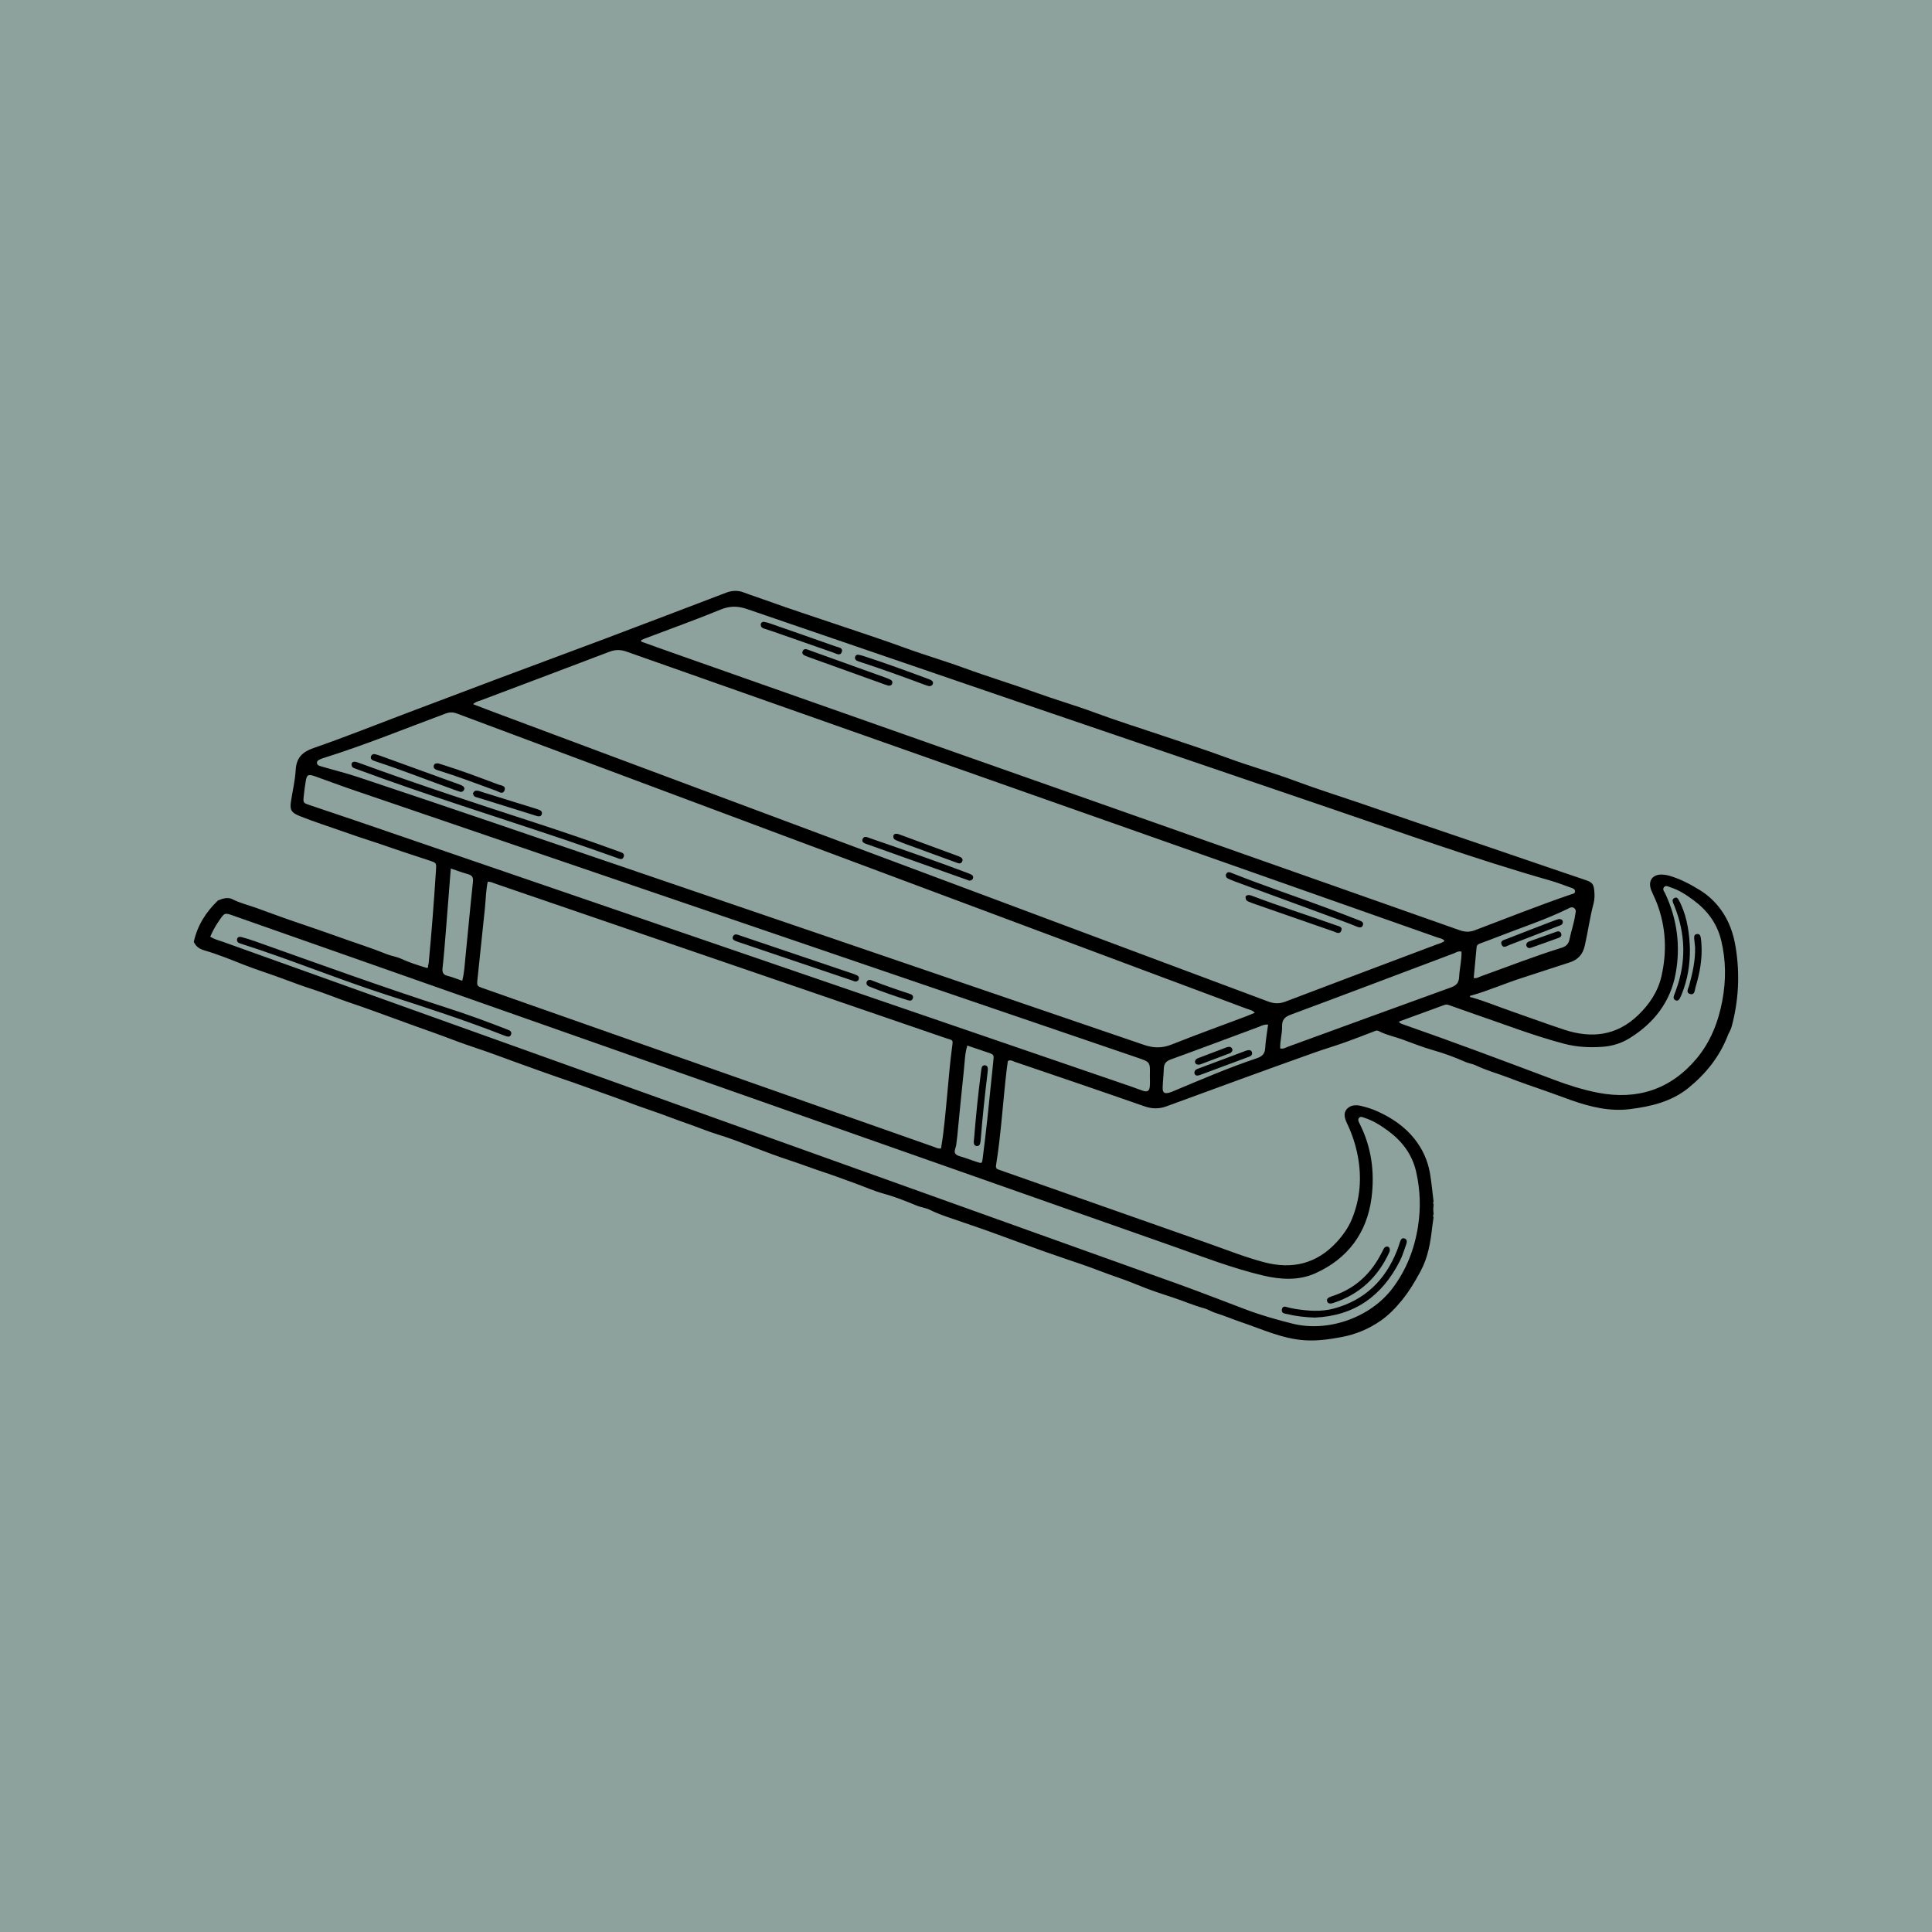 <svg xmlns="http://www.w3.org/2000/svg" xmlns:xlink="http://www.w3.org/1999/xlink" width="500" zoomAndPan="magnify" viewBox="0 0 375 375" height="500" preserveAspectRatio="xMidYMid meet" version="1.0"><defs><clipPath id="a97011c2db"><path d="M 37.617 114.688 L 337.379 114.688 L 337.379 260.188 L 37.617 260.188 Z M 37.617 114.688 " clip-rule="nonzero"/></clipPath></defs><rect x="-37.5" width="450" fill="#ffffff" y="-37.5" height="450" fill-opacity="1"/><rect x="-37.5" width="450" fill="#8da29d" y="-37.5" height="450" fill-opacity="1"/><g clip-path="url(#a97011c2db)"><path fill="#000000" d="M 238.98 204.262 C 239.16 204.074 239.305 203.859 239.172 203.582 C 239.051 203.336 238.855 203.18 238.566 203.191 C 238.418 203.199 238.258 203.223 238.117 203.273 C 236.246 203.977 234.379 204.688 232.508 205.402 C 232.211 205.516 231.98 205.711 231.941 206.066 C 231.953 206.348 232.105 206.559 232.371 206.621 C 232.559 206.664 232.789 206.668 232.969 206.602 C 234.891 205.887 236.809 205.156 238.727 204.43 C 238.816 204.391 238.91 204.336 238.98 204.262 Z M 231.832 208.254 C 231.848 208.531 232.043 208.777 232.391 208.766 C 232.688 208.758 232.984 208.633 233.27 208.527 C 236.199 207.441 239.129 206.348 242.055 205.254 C 242.246 205.184 242.441 205.113 242.629 205.031 C 242.949 204.887 243.098 204.613 243.012 204.285 C 242.898 203.859 242.562 203.766 242.164 203.852 C 242.012 203.883 241.867 203.934 241.723 203.988 C 238.699 205.117 235.676 206.246 232.656 207.387 C 232.285 207.527 231.844 207.633 231.832 208.254 Z M 189.078 220.895 C 189.051 221.203 188.988 221.512 189.016 221.816 C 189.039 222.137 189.199 222.406 189.574 222.445 C 189.938 222.48 190.152 222.285 190.242 221.953 C 190.305 221.707 190.34 221.449 190.359 221.195 C 190.688 216.895 191.16 212.609 191.672 208.328 C 191.691 208.176 191.699 208.02 191.727 207.766 C 191.727 207.664 191.75 207.453 191.719 207.254 C 191.676 206.973 191.469 206.801 191.199 206.77 C 190.93 206.742 190.664 206.875 190.578 207.129 C 190.473 207.469 190.441 207.832 190.395 208.184 C 189.848 212.41 189.422 216.648 189.078 220.895 Z M 296.238 183.434 C 296.336 183.867 296.641 184.133 297.109 183.973 C 298.941 183.344 300.762 182.684 302.582 182.02 C 302.961 181.883 303.172 181.582 303.012 181.18 C 302.855 180.789 302.531 180.691 302.133 180.836 C 300.355 181.469 298.578 182.102 296.801 182.734 C 296.492 182.844 296.262 183.027 296.238 183.434 Z M 291.457 183.344 C 291.781 184.125 292.414 183.641 292.906 183.449 C 296.066 182.238 299.219 181.012 302.375 179.789 C 302.566 179.715 302.766 179.66 302.945 179.57 C 303.258 179.422 303.402 179.16 303.324 178.82 C 303.238 178.445 302.941 178.383 302.531 178.391 C 302.266 178.48 301.922 178.582 301.59 178.711 C 298.527 179.887 295.461 181.059 292.41 182.262 C 291.934 182.449 291.133 182.562 291.457 183.344 Z M 327.859 191.312 C 327.715 191.844 327.168 192.645 327.996 192.918 C 328.973 193.238 328.922 192.211 329.094 191.641 C 329.93 188.879 330.457 186.066 330.238 183.16 C 330.211 182.801 330.199 182.441 330.137 182.09 C 330.062 181.68 329.945 181.238 329.395 181.293 C 328.844 181.348 328.809 181.773 328.844 182.211 C 328.895 182.773 328.957 183.332 329.016 183.891 C 329.078 186.438 328.523 188.879 327.859 191.312 Z M 324.895 193.309 C 324.77 193.703 324.875 194.035 325.281 194.18 C 325.629 194.305 325.883 194.098 326.035 193.809 C 326.203 193.492 326.344 193.16 326.477 192.828 C 327.531 190.168 328.027 187.402 328.016 184.238 C 327.926 181.445 327.57 178.398 326.27 175.531 C 326.102 175.16 325.926 174.785 325.695 174.453 C 325.551 174.242 325.285 174.145 325.016 174.289 C 324.77 174.418 324.594 174.637 324.656 174.906 C 324.734 175.254 324.887 175.582 325.02 175.91 C 327.176 181.289 327.309 186.699 325.32 192.152 C 325.18 192.539 325.023 192.918 324.895 193.309 Z M 168.176 190.766 C 168.18 191.16 168.402 191.355 168.707 191.477 C 171.184 192.48 173.711 193.348 176.258 194.156 C 176.629 194.273 176.996 194.262 177.16 193.836 C 177.352 193.34 177.086 193.066 176.629 192.918 C 174.137 192.109 171.664 191.254 169.223 190.297 C 168.742 190.105 168.305 190.172 168.176 190.766 Z M 142.27 181.75 C 142.07 182.176 142.32 182.438 142.676 182.602 C 142.957 182.73 143.254 182.82 143.547 182.918 C 150.805 185.375 158.062 187.828 165.32 190.281 C 165.562 190.363 165.801 190.457 165.961 190.512 C 166.332 190.508 166.559 190.41 166.66 190.137 C 166.785 189.809 166.715 189.516 166.406 189.344 C 166.141 189.195 165.844 189.09 165.551 188.992 C 158.242 186.516 150.934 184.047 143.625 181.578 C 143.434 181.512 143.238 181.438 143.039 181.391 C 142.695 181.312 142.418 181.445 142.27 181.75 Z M 269.641 243.121 C 269.93 242.492 269.691 241.941 269.199 241.949 C 268.926 241.98 268.723 242.125 268.594 242.363 C 268.422 242.676 268.266 243 268.098 243.32 C 266.105 247.184 263.16 249.98 259.012 251.434 C 258.672 251.551 258.328 251.66 258.004 251.809 C 257.699 251.949 257.492 252.203 257.586 252.547 C 257.699 252.973 258.043 253.062 258.441 252.992 C 258.539 252.977 258.641 252.953 258.738 252.922 C 263.84 251.281 267.414 247.945 269.641 243.121 Z M 248.809 254.172 C 248.66 254.984 249.465 254.961 249.973 255.082 C 251.676 255.504 253.418 255.68 255.195 255.742 C 262.922 255.41 268.297 251.516 271.723 244.73 C 272.25 243.68 272.582 242.531 272.98 241.418 C 273.125 241.004 273.113 240.547 272.617 240.387 C 272.105 240.223 271.891 240.605 271.75 241.027 C 271.555 241.609 271.371 242.199 271.145 242.773 C 268.875 248.484 264.898 252.363 258.898 253.988 C 256.418 254.656 253.895 254.449 251.387 254.059 C 250.98 253.996 250.578 253.902 250.176 253.812 C 249.648 253.695 248.965 253.309 248.809 254.172 Z M 46 182.383 C 46.008 182.711 46.121 182.887 46.305 182.988 C 46.484 183.086 46.684 183.145 46.879 183.207 C 56.34 186.23 65.531 190.027 74.984 193.078 C 82.625 195.543 90.266 198.016 97.742 200.949 C 97.84 200.988 97.938 201.02 98.035 201.055 C 98.484 201.215 98.988 201.395 99.199 200.785 C 99.406 200.18 98.891 199.992 98.453 199.82 C 94.664 198.348 90.852 196.934 86.98 195.691 C 74.387 191.641 61.957 187.125 49.496 182.699 C 48.621 182.391 47.738 182.113 46.844 181.879 C 46.395 181.762 46.027 181.934 46 182.383 Z M 181.066 132.73 C 181.18 132.367 180.961 132.141 180.676 131.988 C 180.453 131.867 180.203 131.793 179.965 131.703 C 175.879 130.184 171.789 128.688 167.645 127.344 C 167.305 127.234 166.953 127.137 166.602 127.086 C 166.34 127.047 166.09 127.168 165.992 127.441 C 165.879 127.77 165.977 128.055 166.285 128.223 C 166.461 128.32 166.66 128.383 166.855 128.445 C 171.141 129.848 175.383 131.383 179.609 132.961 C 179.848 133.051 180.102 133.113 180.328 133.18 C 180.68 133.18 180.961 133.074 181.066 132.73 Z M 163.383 126.562 C 163.688 125.715 162.754 125.668 162.223 125.48 C 158.051 124 153.871 122.543 149.691 121.086 C 149.254 120.938 148.809 120.789 148.355 120.711 C 147.922 120.633 147.707 120.91 147.648 121.199 C 147.676 121.684 147.891 121.867 148.215 121.973 C 148.902 122.188 149.586 122.414 150.266 122.652 C 154.105 123.996 157.941 125.348 161.781 126.68 C 162.328 126.871 163.086 127.387 163.383 126.562 Z M 155.816 126.344 C 155.629 126.738 155.773 127.047 156.164 127.223 C 156.492 127.371 156.832 127.492 157.168 127.617 C 162.012 129.359 166.855 131.102 171.699 132.844 C 171.984 132.945 172.277 133.035 172.457 133.094 C 172.863 133.094 173.078 132.98 173.172 132.699 C 173.262 132.426 173.191 132.148 172.969 132.012 C 172.621 131.801 172.23 131.656 171.848 131.516 C 166.953 129.754 162.062 127.996 157.172 126.238 C 156.977 126.164 156.789 126.082 156.59 126.027 C 156.254 125.93 155.965 126.023 155.816 126.344 Z M 105.172 157.992 C 105.27 157.582 105.023 157.316 104.637 157.184 C 104.395 157.102 104.152 157.012 103.906 156.934 C 100.469 155.863 97.035 154.793 93.594 153.734 C 93.207 153.613 92.828 153.418 92.398 153.465 C 92.027 153.5 91.922 153.785 91.805 153.949 C 91.855 154.422 92.066 154.621 92.391 154.715 C 92.832 154.848 93.277 154.973 93.719 155.113 C 96.961 156.121 100.199 157.137 103.438 158.148 C 103.73 158.238 104.023 158.352 104.32 158.422 C 104.715 158.512 105.074 158.43 105.172 157.992 Z M 97.898 153.469 C 98.316 152.496 97.254 152.477 96.715 152.273 C 93.164 150.938 89.617 149.582 85.988 148.461 C 85.645 148.355 85.305 148.25 85.094 148.184 C 84.613 148.129 84.324 148.219 84.211 148.562 C 84.074 148.984 84.305 149.242 84.676 149.398 C 84.863 149.477 85.062 149.527 85.258 149.59 C 88.984 150.75 92.625 152.145 96.289 153.477 C 96.816 153.672 97.559 154.262 97.898 153.469 Z M 89.195 152.273 C 84.082 150.414 78.973 148.559 73.859 146.711 C 73.52 146.586 73.176 146.484 72.828 146.398 C 72.418 146.305 72.102 146.465 71.996 146.871 C 71.906 147.207 72.09 147.465 72.41 147.602 C 72.598 147.684 72.793 147.75 72.988 147.812 C 78.16 149.504 83.215 151.516 88.332 153.355 C 88.715 153.492 89.105 153.613 89.414 153.715 C 89.793 153.695 89.977 153.523 90.086 153.281 C 90.211 153.008 90.094 152.766 89.883 152.609 C 89.676 152.461 89.434 152.359 89.195 152.273 Z M 121.066 166.301 C 121.309 165.605 120.633 165.465 120.176 165.297 C 114.766 163.309 109.312 161.461 103.836 159.676 C 92.492 155.977 81.152 152.277 69.949 148.172 C 69.613 148.047 69.27 147.91 68.922 147.863 C 68.5 147.812 68.238 148.031 68.23 148.391 C 68.254 148.773 68.422 148.965 68.668 149.07 C 69 149.211 69.344 149.32 69.68 149.445 C 82.898 154.344 96.359 158.52 109.711 163.016 C 112.828 164.066 115.926 165.176 119.035 166.262 C 119.277 166.344 119.52 166.43 119.762 166.523 C 120.25 166.723 120.828 166.98 121.066 166.301 Z M 186.77 167.207 C 186.914 166.879 186.805 166.598 186.512 166.414 C 186.297 166.281 186.055 166.191 185.812 166.102 C 182.062 164.719 178.316 163.336 174.562 161.961 C 173.82 161.691 173.395 161.871 173.391 162.391 C 173.395 162.746 173.598 162.953 173.906 163.078 C 174.477 163.305 175.043 163.551 175.621 163.762 C 178.891 164.965 182.164 166.156 185.438 167.352 C 185.629 167.422 185.82 167.504 186.016 167.555 C 186.355 167.645 186.625 167.527 186.77 167.207 Z M 241.773 174.023 C 241.746 174.68 242 174.863 242.289 174.984 C 242.762 175.184 243.246 175.363 243.73 175.531 C 248.77 177.293 253.812 179.055 258.863 180.797 C 259.355 180.969 260.02 181.43 260.332 180.676 C 260.66 179.887 259.883 179.797 259.371 179.613 C 253.957 177.676 248.465 175.949 243.09 173.902 C 242.852 173.812 242.594 173.727 242.348 173.73 C 242.008 173.734 241.777 173.934 241.773 174.023 Z M 167.449 162.809 C 167.262 163.219 167.441 163.508 167.812 163.676 C 168.137 163.824 168.488 163.922 168.824 164.043 C 174.965 166.23 181.102 168.422 187.242 170.613 C 187.578 170.734 187.918 170.852 188.152 170.938 C 188.535 170.883 188.77 170.773 188.855 170.5 C 188.934 170.238 188.887 169.973 188.637 169.824 C 188.375 169.668 188.086 169.551 187.801 169.445 C 181.512 167.066 175.156 164.859 168.801 162.672 C 168.605 162.605 168.418 162.516 168.219 162.473 C 167.891 162.395 167.602 162.477 167.449 162.809 Z M 237.93 169.789 C 237.902 170.199 238.09 170.422 238.398 170.555 C 238.824 170.738 239.246 170.926 239.68 171.086 C 246.68 173.66 253.68 176.23 260.676 178.809 C 261.594 179.145 262.504 179.5 263.406 179.875 C 263.902 180.082 264.367 180.102 264.551 179.539 C 264.711 179.047 264.281 178.82 263.879 178.664 C 261.863 177.887 259.855 177.102 257.832 176.344 C 251.668 174.035 245.414 171.965 239.293 169.535 C 239.059 169.441 238.812 169.324 238.566 169.301 C 238.211 169.273 238.016 169.512 237.93 169.789 Z M 43.191 182.777 C 105.016 204.93 166.848 227.07 228.672 249.227 C 233.129 250.824 237.531 252.562 241.965 254.23 C 244.859 255.32 247.836 256.152 250.828 256.906 C 257.754 258.656 265.984 255.758 270.289 250.047 C 272.973 246.484 274.543 242.473 275.234 238.047 C 275.793 234.473 275.672 230.988 274.883 227.48 C 274.117 224.082 272.168 221.516 269.434 219.5 C 268.027 218.465 266.551 217.508 264.855 216.973 C 264.516 216.867 264.152 216.641 263.844 216.93 C 263.469 217.285 263.699 217.695 263.883 218.062 C 266.207 222.617 266.848 227.523 266.215 232.473 C 265.34 239.289 261.602 244.316 255.305 247.145 C 252.062 248.602 248.547 248.383 245.129 247.57 C 239.008 246.113 233.148 243.82 227.23 241.738 C 182.316 225.941 137.41 210.129 92.504 194.328 C 76.781 188.793 61.055 183.27 45.328 177.742 C 43.613 177.141 43.605 177.137 42.586 178.617 C 41.91 179.59 41.316 180.613 40.805 181.801 C 41.609 182.332 42.426 182.504 43.191 182.777 Z M 185.441 223.941 C 185.801 224.395 186.617 224.492 187.242 224.719 C 188.016 225 188.793 225.266 189.574 225.523 C 190.582 225.852 190.613 225.852 190.738 224.855 C 191.051 222.355 191.355 219.852 191.625 217.348 C 192.031 213.562 192.402 209.777 192.801 205.992 C 192.934 204.715 192.953 204.707 191.691 204.273 C 190.43 203.836 189.16 203.414 187.75 202.941 C 187.281 204.508 187.266 206.008 187.109 207.484 C 186.637 211.879 186.23 216.285 185.793 220.688 C 185.75 221.145 185.648 221.602 185.621 222.062 C 185.582 222.711 185.07 223.48 185.441 223.941 Z M 93.805 191.828 C 122.977 202.098 152.148 212.367 181.324 222.625 C 181.703 222.762 182.062 223.008 182.652 222.91 C 183.266 219.301 183.539 215.707 183.883 212.125 C 184.168 209.207 184.383 206.281 184.781 203.371 C 185.02 201.656 185.02 201.996 183.535 201.484 C 173.562 198.047 163.582 194.633 153.602 191.211 C 134.469 184.652 115.34 178.094 96.207 171.543 C 95.73 171.379 95.273 171.113 94.668 171.152 C 94.305 172.855 94.297 174.594 94.117 176.316 C 93.645 180.871 93.16 185.426 92.688 189.984 C 92.539 191.379 92.543 191.387 93.805 191.828 Z M 86.895 189.422 C 87.828 189.648 88.727 190.027 89.719 190.367 C 90.121 188.816 90.188 187.34 90.332 185.883 C 90.828 180.98 91.266 176.07 91.797 171.172 C 91.898 170.25 91.617 169.883 90.777 169.656 C 89.695 169.363 88.648 168.957 87.5 168.574 C 87.168 172.793 86.855 176.879 86.523 180.965 C 86.336 183.266 86.156 185.57 85.902 187.867 C 85.809 188.727 85.984 189.203 86.895 189.422 Z M 219.562 210.898 C 220.34 211.164 221.105 211.484 221.887 211.73 C 222.691 211.984 223.09 211.754 223.172 210.934 C 223.242 210.219 223.188 209.492 223.188 208.773 C 223.258 206.141 223.258 206.141 220.758 205.289 C 169.902 187.93 119.047 170.574 68.191 153.207 C 65.855 152.41 63.551 151.527 61.219 150.707 C 59.754 150.191 59.523 150.344 59.309 151.852 C 59.172 152.766 59.031 153.684 58.945 154.605 C 58.832 155.832 58.848 155.848 60.191 156.301 C 63.797 157.523 67.414 158.719 71.016 159.957 C 120.531 176.934 170.047 193.914 219.562 210.898 Z M 227.41 202.742 C 232.191 200.84 237.035 199.09 241.852 197.277 C 242.414 197.062 242.965 196.824 243.551 196.586 C 243.117 196.059 242.523 195.996 242.004 195.801 C 190.902 176.703 139.797 157.613 88.699 138.5 C 87.922 138.207 87.273 138.211 86.504 138.496 C 78.645 141.414 70.875 144.594 62.867 147.109 C 62.668 147.172 62.469 147.23 62.285 147.316 C 61.961 147.465 61.551 147.598 61.523 148.004 C 61.492 148.531 61.973 148.645 62.355 148.754 C 64.773 149.465 67.227 150.07 69.617 150.867 C 78.648 153.875 87.672 156.922 96.68 159.996 C 138.477 174.254 180.27 188.516 222.047 202.809 C 223.902 203.445 225.57 203.477 227.41 202.742 Z M 227.008 212.07 C 227.352 211.977 227.68 211.824 228.012 211.684 C 233.273 209.48 238.512 207.223 243.922 205.414 C 244.984 205.059 245.516 204.555 245.578 203.395 C 245.66 201.914 245.934 200.449 246.137 198.879 C 245.328 198.801 244.836 199.129 244.316 199.32 C 238.633 201.426 232.961 203.57 227.262 205.633 C 226.336 205.969 225.93 206.441 225.898 207.387 C 225.855 208.621 225.711 209.848 225.672 211.078 C 225.637 212.094 226.004 212.348 227.008 212.07 Z M 249.547 194.395 C 259.258 190.688 268.996 187.047 278.723 183.375 C 279.285 183.164 279.891 183.035 280.387 182.645 C 280.047 182.164 279.488 182.133 279.02 181.969 C 226.551 163.477 174.074 145 121.617 126.48 C 120.402 126.055 119.422 126.074 118.254 126.52 C 109.934 129.699 101.594 132.812 93.266 135.961 C 92.797 136.137 92.262 136.215 91.84 136.688 C 93.211 137.211 94.551 137.734 95.898 138.238 C 145.988 156.949 196.082 175.656 246.16 194.395 C 247.355 194.84 248.355 194.852 249.547 194.395 Z M 248.484 203.496 C 249.113 203.66 249.559 203.328 250.023 203.16 C 260.559 199.328 271.086 195.461 281.633 191.656 C 282.715 191.27 283.168 190.73 283.223 189.586 C 283.301 187.957 283.723 186.352 283.68 184.719 C 283.059 184.535 282.617 184.887 282.156 185.062 C 271.613 189.027 261.082 193.031 250.523 196.953 C 249.312 197.402 248.82 197.98 248.852 199.258 C 248.883 200.676 248.426 202.074 248.484 203.496 Z M 272.328 198.824 C 282.145 202.25 291.875 205.91 301.602 209.57 C 304.402 210.625 307.266 211.535 310.188 212.102 C 317.789 213.57 324.285 211.449 329.293 205.484 C 332.016 202.234 333.531 198.367 334.309 194.176 C 335.035 190.266 335.016 186.418 334.082 182.543 C 333.285 179.215 331.371 176.688 328.684 174.707 C 327.32 173.703 325.898 172.75 324.25 172.234 C 323.816 172.098 323.355 171.742 322.98 172.211 C 322.617 172.66 323.047 173.074 323.238 173.477 C 325.551 178.434 326.219 183.664 325.238 188.98 C 324.23 194.48 321.016 198.613 316.258 201.539 C 314.648 202.531 312.887 203.059 311.004 203.188 C 308.523 203.359 306.09 203.242 303.652 202.605 C 297.812 201.078 292.199 198.887 286.504 196.945 C 284.895 196.398 283.305 195.797 281.699 195.25 C 281.277 195.105 280.863 194.875 280.359 195.062 C 277.422 196.148 274.473 197.211 271.496 198.297 C 271.75 198.664 272.055 198.727 272.328 198.824 Z M 286.289 180.555 C 292.496 178.199 298.668 175.75 304.949 173.594 C 305.285 173.48 305.723 173.461 305.715 172.992 C 305.703 172.559 305.297 172.434 304.965 172.316 C 303.605 171.832 302.262 171.301 300.879 170.906 C 286.414 166.789 272.273 161.68 258.047 156.84 C 220.379 144.023 182.727 131.164 145.09 118.246 C 143.211 117.598 141.684 117.574 139.848 118.328 C 134.992 120.32 130.047 122.09 125.137 123.949 C 124.906 124.039 124.688 124.148 124.461 124.25 C 124.469 124.348 124.473 124.449 124.48 124.547 C 126.602 125.305 128.719 126.066 130.844 126.812 C 181.676 144.723 232.504 162.629 283.328 180.559 C 284.359 180.922 285.254 180.949 286.289 180.555 Z M 287.559 189.457 C 292.734 187.605 297.852 185.586 303.105 183.961 C 304.004 183.684 304.469 183.203 304.652 182.281 C 304.957 180.719 305.52 179.215 305.734 177.633 C 305.793 177.191 306.023 176.688 305.613 176.32 C 305.125 175.875 304.613 176.246 304.188 176.457 C 299.879 178.551 295.324 180.027 290.879 181.773 C 289.73 182.223 288.574 182.652 287.418 183.078 C 287.02 183.223 286.648 183.363 286.602 183.875 C 286.422 185.859 286.23 187.844 286.047 189.84 C 286.652 189.934 287.094 189.625 287.559 189.457 Z M 42.301 174.785 C 43.203 174.395 44.234 174.094 45.082 174.527 C 46.582 175.293 48.188 175.668 49.746 176.223 C 52.195 177.098 54.625 178.027 57.09 178.859 C 60.18 179.902 63.266 180.965 66.328 182.066 C 69.238 183.113 72.191 184.035 75.062 185.199 C 75.945 185.559 76.938 185.672 77.801 186.07 C 79.418 186.809 81.094 187.355 82.789 187.855 C 83.156 187.914 83.086 187.66 83.078 187.449 C 83.121 187.301 83.188 187.156 83.199 187.004 C 83.789 180.906 84.242 174.797 84.637 168.684 C 84.711 167.5 84.641 167.461 83.457 167.062 C 80.938 166.215 78.395 165.422 75.883 164.539 C 72.93 163.5 69.93 162.586 66.984 161.535 C 64.055 160.492 61.078 159.566 58.188 158.402 C 56.574 157.754 56.219 157.238 56.473 155.578 C 56.781 153.543 57.273 151.523 57.391 149.477 C 57.531 147.09 58.641 145.961 60.891 145.184 C 66.949 143.086 72.906 140.695 78.902 138.43 C 84.977 136.133 91.047 133.832 97.125 131.555 C 103.867 129.023 110.629 126.539 117.367 124 C 125.254 121.027 133.121 118.02 140.996 115.02 C 142.094 114.602 143.234 114.57 144.289 114.969 C 145.91 115.582 147.562 116.109 149.191 116.699 C 153.453 118.246 157.773 119.633 162.066 121.09 C 166.594 122.629 171.145 124.098 175.633 125.742 C 179.469 127.148 183.391 128.277 187.227 129.688 C 191.809 131.367 196.488 132.77 201.078 134.438 C 204.867 135.812 208.746 136.922 212.531 138.328 C 216.777 139.91 221.117 141.254 225.414 142.711 C 229.664 144.152 233.941 145.52 238.148 147.074 C 242.59 148.715 247.152 149.98 251.586 151.641 C 255.551 153.121 259.594 154.387 263.602 155.754 C 267.426 157.062 271.246 158.383 275.074 159.688 C 279.703 161.266 284.336 162.836 288.965 164.41 C 293.117 165.828 297.27 167.246 301.422 168.664 C 303.535 169.383 305.648 170.109 307.766 170.82 C 309.059 171.258 309.332 171.602 309.453 172.934 C 309.527 173.762 309.523 174.578 309.305 175.387 C 308.59 178.062 308.23 180.816 307.613 183.52 C 307.195 185.352 306.242 186.305 304.574 186.836 C 301.52 187.809 298.488 188.832 295.438 189.809 C 292.156 190.859 288.992 192.254 285.676 193.207 C 285.492 193.223 285.285 193.246 285.312 193.488 C 285.316 193.539 285.555 193.566 285.688 193.602 C 288.246 194.336 290.707 195.363 293.219 196.234 C 296.684 197.434 300.129 198.715 303.613 199.863 C 308.871 201.598 313.762 201.059 317.914 197.082 C 320.125 194.969 321.812 192.48 322.496 189.453 C 323.574 184.68 323.371 179.973 321.621 175.355 C 321.297 174.496 320.871 173.688 320.527 172.84 C 319.777 170.988 320.742 169.637 322.734 169.758 C 323.145 169.781 323.559 169.852 323.953 169.961 C 326.07 170.562 327.996 171.582 329.863 172.723 C 331.477 173.707 332.828 174.949 333.961 176.484 C 335.613 178.73 336.473 181.215 336.91 183.961 C 337.734 189.152 337.469 194.242 336.102 199.301 C 335.93 199.934 335.566 200.457 335.336 201.051 C 333.758 205.121 331.082 208.441 327.734 211.16 C 324.449 213.828 320.453 214.777 316.328 215.285 C 312.398 215.766 308.684 214.84 305.035 213.57 C 303.336 212.98 301.652 212.316 299.949 211.734 C 297.586 210.922 295.211 210.098 292.887 209.203 C 290.746 208.379 288.52 207.785 286.453 206.789 C 285.812 206.48 285.121 206.426 284.461 206.133 C 282.441 205.242 280.352 204.453 278.227 203.859 C 276.16 203.281 274.172 202.469 272.172 201.75 C 270.641 201.199 269 200.871 267.539 200.094 C 267.305 199.969 267.078 200.047 266.82 200.148 C 264.98 200.867 263.133 201.566 261.277 202.242 C 259.215 202.996 257.098 203.602 255.035 204.34 C 245.484 207.742 235.965 211.234 226.441 214.727 C 224.969 215.27 223.613 215.254 222.105 214.723 C 213.75 211.797 205.363 208.953 196.98 206.102 C 196.578 205.965 196.168 205.633 195.625 205.941 C 195.559 206.418 195.477 206.926 195.418 207.434 C 194.672 213.672 194.332 219.953 193.336 226.16 C 193.25 226.703 193.43 226.914 193.895 227.043 C 194.191 227.125 194.477 227.246 194.77 227.352 C 207.93 231.98 221.086 236.613 234.25 241.238 C 237.941 242.535 241.578 243.996 245.363 245 C 250.793 246.438 255.574 245.312 259.449 241.09 C 260.676 239.754 261.727 238.273 262.414 236.598 C 264.02 232.68 264.328 228.617 263.562 224.473 C 263.148 222.234 262.43 220.09 261.453 218.035 C 261.016 217.113 260.688 216.102 261.414 215.273 C 262.09 214.504 263.121 214.41 264.129 214.645 C 265.25 214.91 266.352 215.25 267.398 215.727 C 270.172 216.996 272.66 218.664 274.574 221.082 C 276.117 223.035 277.125 225.25 277.551 227.691 C 277.863 229.508 278.023 231.352 278.25 233.184 C 278.148 233.395 278.156 233.598 278.273 233.801 C 278.172 234.422 278.172 235.043 278.273 235.66 C 278.141 235.863 278.121 236.07 278.25 236.281 C 278.16 236.941 278.055 237.602 277.98 238.262 C 277.656 241.203 277.16 244.098 275.734 246.742 C 274.664 248.727 273.527 250.637 272.082 252.41 C 270.863 253.902 269.574 255.238 268.02 256.328 C 265.68 257.961 263.121 259.02 260.281 259.547 C 257.934 259.98 255.613 260.305 253.227 260.145 C 248.863 259.848 244.949 257.992 240.895 256.621 C 239.227 256.059 237.602 255.355 235.918 254.836 C 235.152 254.602 234.477 254.137 233.75 253.945 C 231.656 253.383 229.672 252.5 227.621 251.832 C 225.312 251.078 222.977 250.312 220.727 249.371 C 218.32 248.359 215.832 247.602 213.402 246.66 C 211.16 245.793 208.875 245.023 206.594 244.262 C 204.113 243.434 201.648 242.539 199.199 241.645 C 196.992 240.836 194.758 240.039 192.551 239.219 C 190.777 238.559 188.938 237.965 187.152 237.332 C 184.949 236.547 182.668 235.906 180.551 234.859 C 179.691 234.434 178.73 234.348 177.84 233.969 C 175.754 233.094 173.629 232.27 171.449 231.668 C 169.664 231.176 167.98 230.422 166.258 229.793 C 164.09 229.008 161.914 228.184 159.73 227.465 C 157.605 226.766 155.512 225.953 153.387 225.258 C 151.066 224.504 148.762 223.633 146.473 222.758 C 144.086 221.848 141.699 220.926 139.262 220.18 C 137.348 219.594 135.508 218.812 133.625 218.16 C 131.16 217.309 128.723 216.336 126.246 215.496 C 124.637 214.949 123.027 214.367 121.449 213.773 C 118.969 212.84 116.457 211.988 113.977 211.082 C 112.195 210.43 110.375 209.801 108.578 209.191 C 106.234 208.398 103.891 207.52 101.547 206.691 C 98.438 205.594 95.371 204.387 92.23 203.359 C 89.539 202.48 86.891 201.414 84.211 200.457 C 81.629 199.539 79.039 198.617 76.465 197.664 C 73.602 196.609 70.734 195.566 67.84 194.594 C 65.469 193.797 63.156 192.812 60.773 192.051 C 58.863 191.438 56.965 190.742 55.102 190.043 C 52.438 189.039 49.711 188.207 47.066 187.156 C 44.641 186.195 42.215 185.211 39.719 184.484 C 38.672 184.18 38.039 183.723 37.617 182.812 C 38.309 179.629 39.984 177.02 42.301 174.785 " fill-opacity="1" fill-rule="nonzero"/></g></svg>